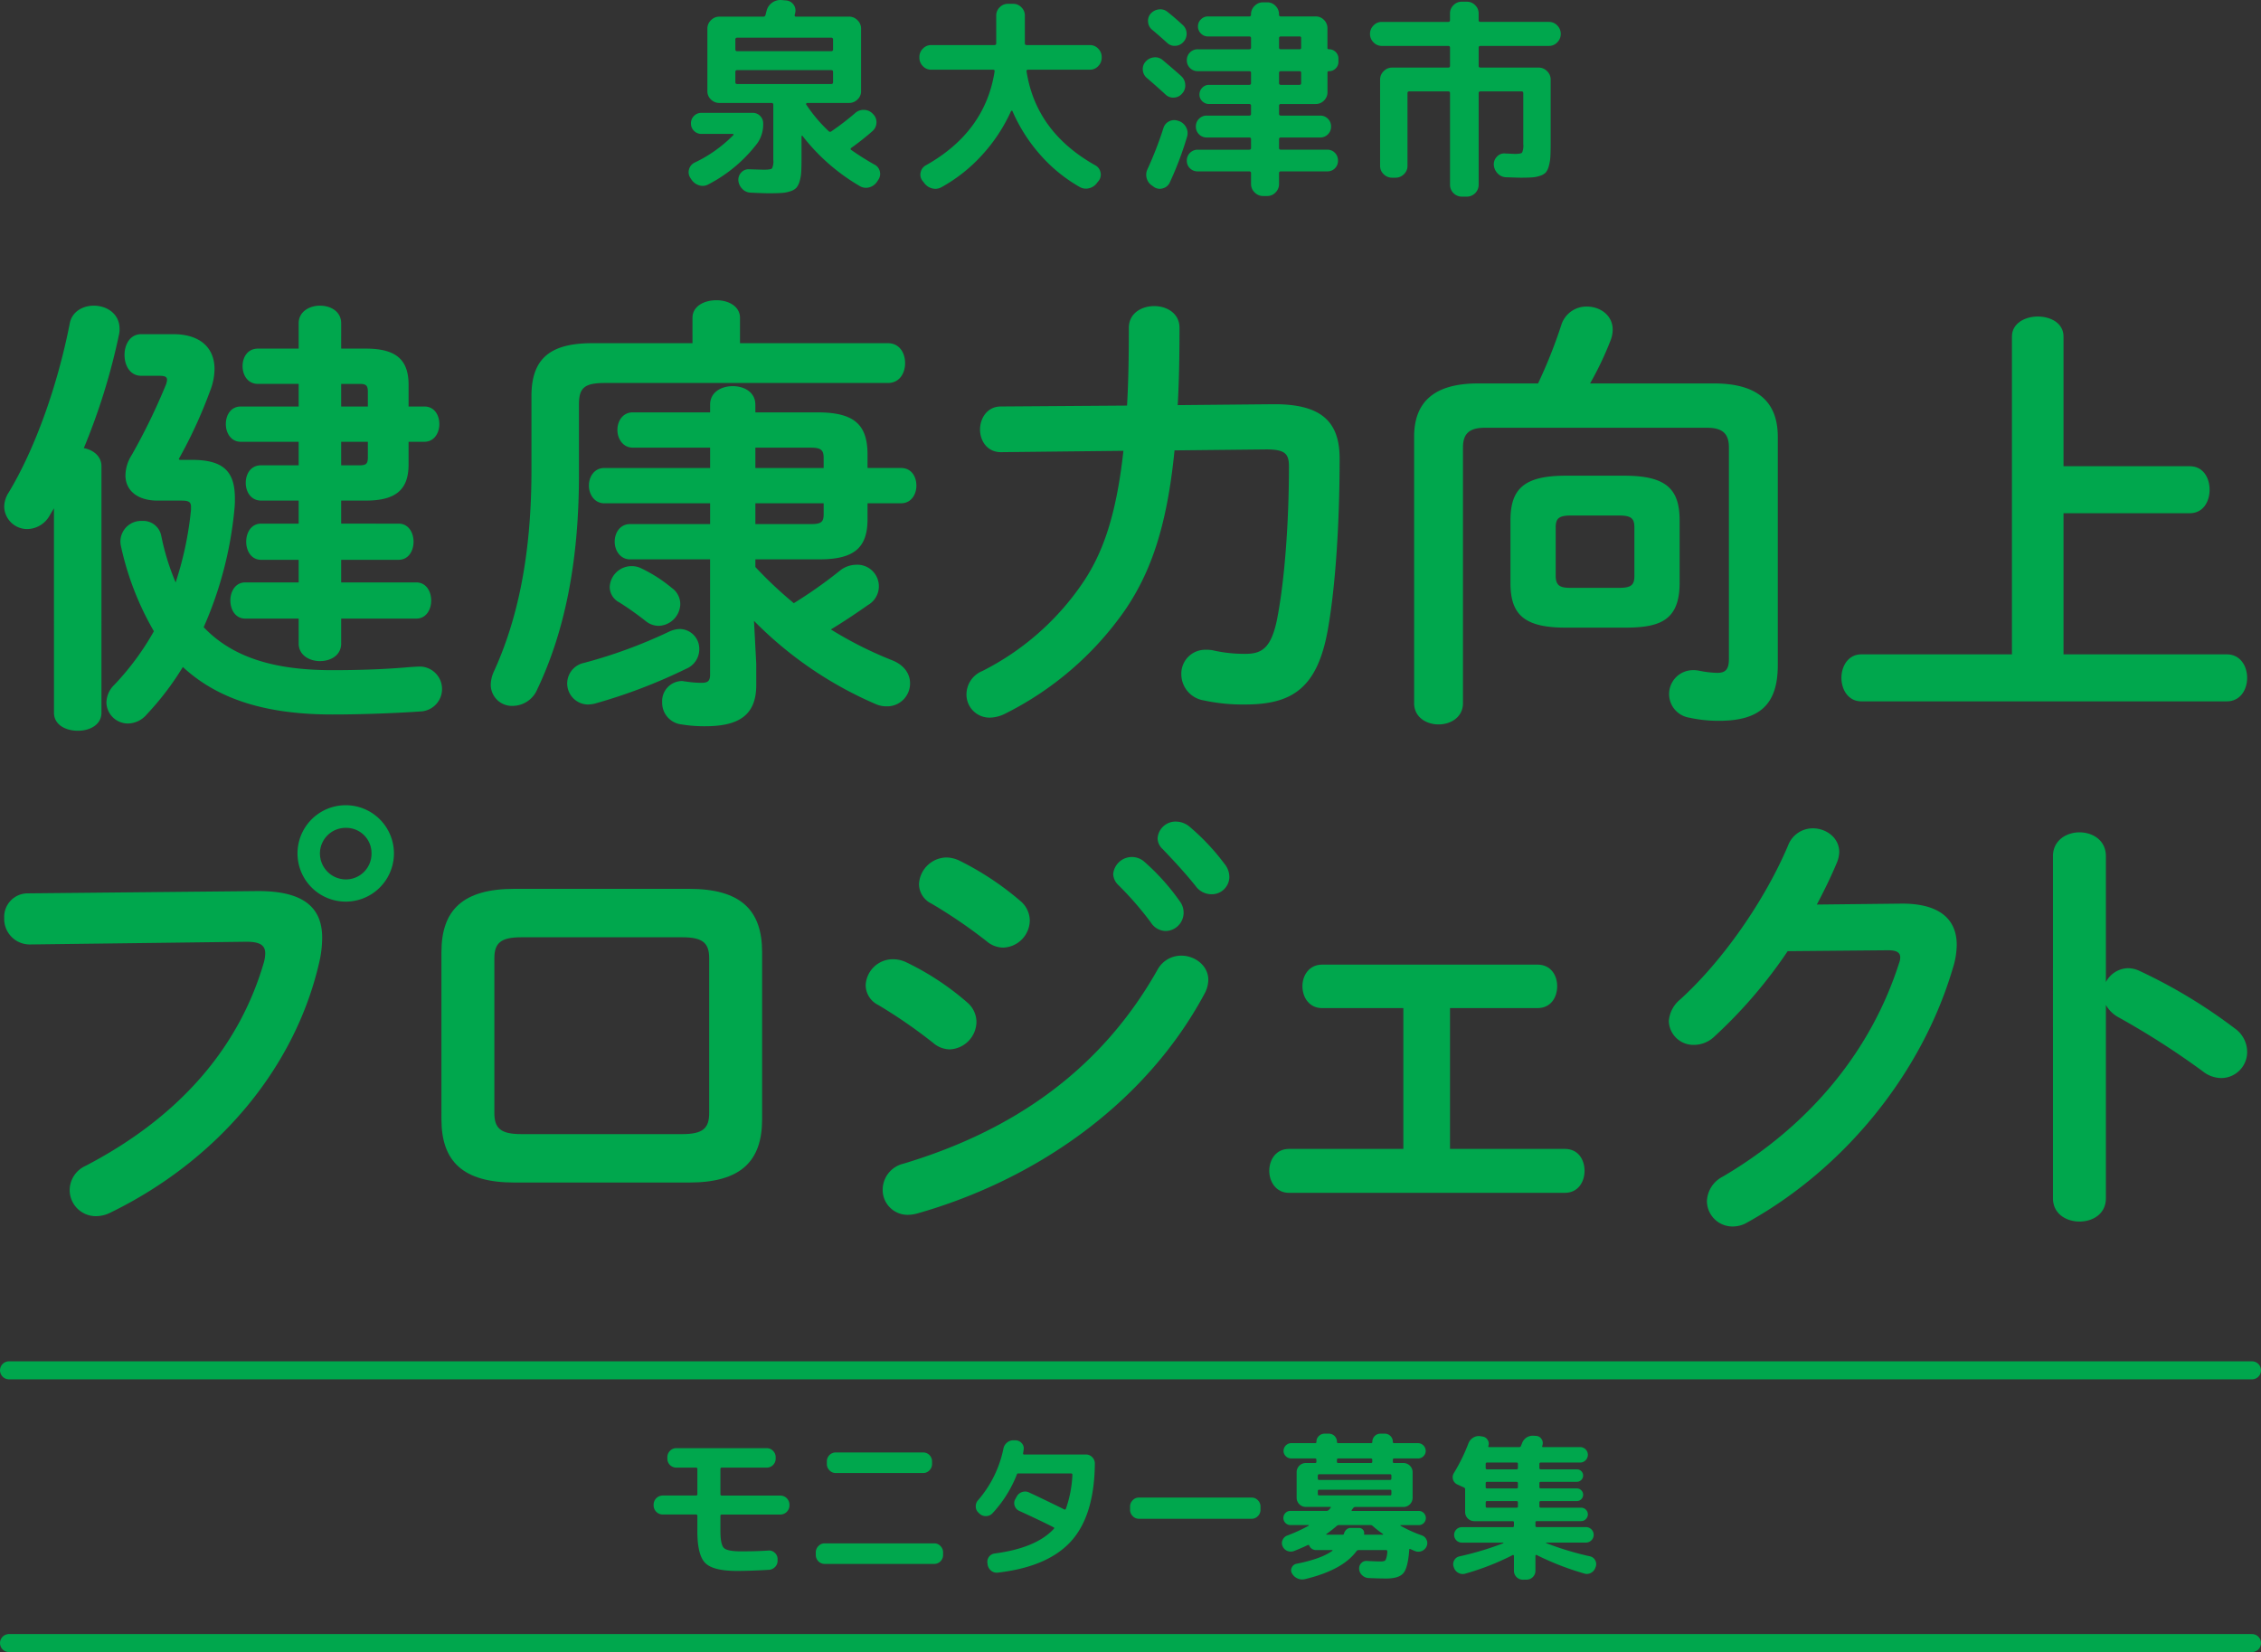 <svg xmlns="http://www.w3.org/2000/svg" width="501.265" height="366.344" viewBox="0 0 501.265 366.344">
  <rect x="0" y="0" width="501.265" height="366.344" fill="#333333" stroke="none"/>
  <g id="グループ_5002" data-name="グループ 5002" transform="translate(-4993.068 734.605)">
    <g id="グループ_4999" data-name="グループ 4999" transform="translate(4994 -734.605)">
      <g id="グループ_4705" data-name="グループ 4705" transform="translate(0 66.576)">
        <path id="パス_15045" data-name="パス 15045" d="M11.031,46.748l-.9,1.505a5.782,5.782,0,0,1-5.015,3.107A5.094,5.094,0,0,1,0,46.448,5.968,5.968,0,0,1,1,43.24C6.818,33.612,11.833,19.573,14.539,5.734c.5-2.608,2.908-3.91,5.316-3.91,2.908,0,5.717,1.8,5.717,5.114a4.776,4.776,0,0,1-.1,1.2,141.509,141.509,0,0,1-7.82,25.271c2.107.4,3.91,1.805,3.91,4.013V92.075c0,2.708-2.607,4.011-5.214,4.011-2.708,0-5.315-1.3-5.315-4.011Zm30.584-10.73c6.921,0,9.526,2.507,9.526,8.524a19.487,19.487,0,0,1-.1,2.408,84.045,84.045,0,0,1-6.818,26.172C50.542,79.741,59.667,82.65,72.7,82.65c6.118,0,11.432-.2,16.245-.6,1-.1,2.809-.2,3.31-.2a4.981,4.981,0,0,1,.4,9.927c-5.415.4-13.438.7-19.855.7-14.039,0-25.07-3.009-33.192-10.53a63.624,63.624,0,0,1-8.022,10.53,5.557,5.557,0,0,1-4.112,2,4.775,4.775,0,0,1-4.813-4.612,5.606,5.606,0,0,1,1.8-4.01,59.848,59.848,0,0,0,8.724-11.835,65,65,0,0,1-7.32-18.953,4.535,4.535,0,0,1-.1-1.1,4.6,4.6,0,0,1,4.813-4.412A4.074,4.074,0,0,1,34.8,52.765a53.249,53.249,0,0,0,3.208,10.429A74.324,74.324,0,0,0,41.415,47.05v-.6c0-1.1-.5-1.4-2.105-1.4H34c-4.413,0-7.12-2.207-7.12-5.616a8.674,8.674,0,0,1,1.4-4.513A135.947,135.947,0,0,0,35.8,19.473a3.467,3.467,0,0,0,.3-1.2c0-.7-.5-.9-1.8-.9H30.385c-2.507,0-3.711-2.307-3.711-4.612s1.2-4.614,3.711-4.614H37.5c5.916,0,9.125,3.009,9.125,7.722a13.446,13.446,0,0,1-1,4.914,104.283,104.283,0,0,1-6.921,15.041l.2.2ZM56.257,19.172c-2.307,0-3.41-2.007-3.41-3.912,0-2.006,1.1-3.91,3.41-3.91h9.026V5.734c0-2.608,2.406-3.91,4.712-3.91,2.408,0,4.713,1.3,4.713,3.91V11.35h5.515c6.82,0,9.427,2.607,9.427,8.022v4.814H93.16c2.206,0,3.309,1.9,3.309,3.91,0,1.9-1.1,3.91-3.309,3.91H89.649v5.015c0,5.415-2.607,8.022-9.427,8.022H74.708v5.114H87.443c2.206,0,3.31,2.006,3.31,4.011s-1.1,4.011-3.31,4.011H74.708v5.013H91.354c2.207,0,3.31,2.007,3.31,4.013s-1.1,4.01-3.31,4.01H74.708v5.516c0,2.608-2.305,3.91-4.713,3.91-2.305,0-4.712-1.3-4.712-3.91V71.216H53.45c-2.206,0-3.31-2-3.31-4.01s1.1-4.013,3.31-4.013H65.283V58.18H56.958c-2.206,0-3.307-2.006-3.307-4.011s1.1-4.011,3.307-4.011h8.325V45.044H56.958c-2.3,0-3.408-2.006-3.408-3.91,0-2.006,1.1-3.912,3.408-3.912h8.325V32.007H52.446c-2.206,0-3.309-2.006-3.309-3.91,0-2.006,1.1-3.91,3.309-3.91H65.283V19.172Zm18.451,5.015h5.917v-3.11c0-1.5-.3-1.9-1.805-1.9H74.708ZM78.82,37.222c1.505,0,1.805-.4,1.805-1.9v-3.31H74.708v5.215Z" transform="translate(0 -0.62)" fill="#00a74d"/>
        <path id="パス_15046" data-name="パス 15046" d="M116.592,4.923c0-2.608,2.608-3.91,5.315-3.91,2.608,0,5.217,1.3,5.217,3.91v5.616h32.791c2.608,0,3.811,2.206,3.811,4.412s-1.2,4.413-3.811,4.413H97.139c-4.513,0-5.717,1.1-5.717,4.713V39.722c0,19.655-3.307,35.1-9.226,47.531a5.957,5.957,0,0,1-5.412,3.71,4.69,4.69,0,0,1-4.915-4.712,7.37,7.37,0,0,1,.6-2.708c5.214-11.331,8.423-25.571,8.423-44.825V22.273c0-8.022,3.811-11.734,13.436-11.734h22.262Zm-2.806,68.994a4.383,4.383,0,0,1,4.311,4.511,4.684,4.684,0,0,1-2.908,4.311,119.825,119.825,0,0,1-20.255,7.721,7.591,7.591,0,0,1-1.505.2,4.662,4.662,0,0,1-.9-9.226,109.1,109.1,0,0,0,18.853-6.919,6.059,6.059,0,0,1,2.406-.6M97.039,46.04c-2.207,0-3.41-2.007-3.41-3.912,0-2.007,1.2-3.912,3.41-3.912H120.5V33.7H103.356c-2.206,0-3.41-2.007-3.41-3.912,0-2.006,1.2-3.912,3.41-3.912H120.5v-1.7c0-2.809,2.509-4.112,5.015-4.112s5.015,1.3,5.015,4.112v1.7H144.27c8.324,0,11.131,2.809,11.131,9.427v2.908h7.421c2.307,0,3.408,1.9,3.408,3.912,0,1.9-1.1,3.912-3.408,3.912H155.4v3.508c0,6.217-2.807,8.926-10.629,8.926H130.533v1.7a91.489,91.489,0,0,0,8.523,8.021,100.791,100.791,0,0,0,10.228-7.219,5.886,5.886,0,0,1,3.511-1.3A4.785,4.785,0,0,1,155.5,68.6c-2.708,1.906-5.416,3.71-8.224,5.414a85.407,85.407,0,0,0,13.539,6.82c2.807,1.1,4.011,3.109,4.011,5.114a5.07,5.07,0,0,1-5.116,5.116,5.911,5.911,0,0,1-2.506-.5,85,85,0,0,1-26.975-18.452l.5,9.528V86.35c0,6.719-3.912,9.127-11.331,9.127a31.207,31.207,0,0,1-5.217-.4,4.823,4.823,0,0,1-4.311-4.914,4.453,4.453,0,0,1,4.413-4.713c.2,0,.5.1.8.1a22.269,22.269,0,0,0,3.41.3c1.4,0,2-.3,2-1.805V58.474H102.755c-2.206,0-3.41-2.006-3.41-3.912,0-2.006,1.2-3.91,3.41-3.91H120.5V46.04Zm14.94,18.749a4.388,4.388,0,0,1,1.906,3.612,4.948,4.948,0,0,1-4.814,4.813,4.611,4.611,0,0,1-2.908-1.1A68.375,68.375,0,0,0,100.348,68a3.847,3.847,0,0,1-2.107-3.41,4.847,4.847,0,0,1,4.813-4.614,4.7,4.7,0,0,1,2.207.5,31.938,31.938,0,0,1,6.717,4.311m33.694-26.573V36.01c0-1.805-.6-2.305-2.908-2.305H130.533v4.511ZM130.533,50.652h12.232c2.308,0,2.908-.4,2.908-2.206V46.04H130.533Z" transform="translate(36.001 -1.013)" fill="#00a74d"/>
        <path id="パス_15047" data-name="パス 15047" d="M188.244,33.881c-1.706,17.249-5.414,27.276-11.031,35.5a71.041,71.041,0,0,1-26.475,22.861,7.835,7.835,0,0,1-3.408.9,5.112,5.112,0,0,1-5.212-5.215,5.621,5.621,0,0,1,3.508-5.114,58.954,58.954,0,0,0,22.06-19.253c4.513-6.52,7.623-14.943,9.226-29.583l-27.175.3c-3.008,0-4.614-2.507-4.614-5.015s1.606-5.114,4.614-5.114l27.979-.2c.3-5.116.4-10.829.4-17.249,0-3.208,2.806-4.814,5.616-4.814s5.614,1.606,5.614,4.814c0,6.317-.1,12.035-.4,17.148l21.058-.2c10.632-.1,14.842,3.71,14.842,12.035,0,14.239-.9,28.278-2.605,37.9-2.307,13.037-7.924,16.647-18.351,16.647a40.561,40.561,0,0,1-9.127-.9,5.9,5.9,0,0,1-5.013-5.815,5.292,5.292,0,0,1,5.515-5.415,7.161,7.161,0,0,1,1.4.1,31.383,31.383,0,0,0,7.32.8c3.609,0,5.616-1.3,6.921-7.32,1.7-8.423,2.706-21.561,2.706-34.2,0-2.807-.8-3.811-5.013-3.811Z" transform="translate(71.218 -0.588)" fill="#00a74d"/>
        <path id="パス_15048" data-name="パス 15048" d="M235.652,19.007a110.272,110.272,0,0,0,5.114-12.837,5.832,5.832,0,0,1,5.715-4.212c2.908,0,5.717,1.906,5.717,5.116a6.45,6.45,0,0,1-.4,2.206,71.636,71.636,0,0,1-4.612,9.726h27.478c9.927,0,14.137,4.312,14.137,11.833V81.481c0,8.724-4.01,12.333-13.035,12.333a30.3,30.3,0,0,1-6.618-.7,5.3,5.3,0,0,1,.8-10.53,6.233,6.233,0,0,1,1.3.1,22.853,22.853,0,0,0,4.111.5c1.8,0,2.607-.7,2.607-3.11V33.248c0-2.709-1-4.413-4.813-4.413H223.819c-3.812,0-4.814,1.7-4.814,4.413V89.906c0,3.107-2.706,4.71-5.414,4.71s-5.417-1.6-5.417-4.71V30.84c0-7.521,4.213-11.833,14.141-11.833Zm6.116,54.15c-9.326,0-12.234-3.009-12.234-9.927V49.392c0-6.921,2.908-9.928,12.234-9.928h13.038c9.324,0,12.232,3.008,12.232,9.928V63.231c0,8.524-4.614,9.927-12.232,9.927ZM253.6,64.332c2.809,0,3.41-.7,3.41-2.706V51c0-2.006-.6-2.709-3.41-2.709H242.972c-2.809,0-3.41.7-3.41,2.709V61.626c0,2.406,1.2,2.706,3.41,2.706Z" transform="translate(104.404 -0.555)" fill="#00a74d"/>
        <path id="パス_15049" data-name="パス 15049" d="M348.409,36.638c3.009,0,4.413,2.607,4.413,5.214s-1.4,5.215-4.413,5.215H320.432V78.354h36.2c3.009,0,4.514,2.607,4.514,5.214s-1.505,5.215-4.514,5.215H275.607c-2.908,0-4.413-2.608-4.413-5.215s1.505-5.214,4.413-5.214H309V7.856c0-2.908,2.908-4.41,5.717-4.41,2.908,0,5.715,1.5,5.715,4.41V36.638Z" transform="translate(136.118 0.166)" fill="#00a74d"/>
      </g>
      <g id="グループ_4706" data-name="グループ 4706" transform="translate(0 178.603)">
        <path id="パス_15050" data-name="パス 15050" d="M394.15,18.992c10.44-.1,14.516,3.678,14.516,10.34a24.388,24.388,0,0,1-.7,5.667C402.5,58.564,385.2,78.847,361.736,90.281a7.171,7.171,0,0,1-3.281.795,5.79,5.79,0,0,1-5.767-5.866,5.932,5.932,0,0,1,3.483-5.269c21.971-11.435,34.4-27.342,39.571-45.14a8.118,8.118,0,0,0,.3-1.99c0-1.888-1.294-2.583-4.176-2.583l-47.925.6a5.657,5.657,0,0,1-5.767-5.866,5.211,5.211,0,0,1,5.271-5.468Zm30.426-8.353a10.689,10.689,0,1,1-21.378,0,10.689,10.689,0,0,1,21.378,0m-16.406,0a5.771,5.771,0,0,0,5.767,5.767,5.688,5.688,0,0,0,5.667-5.767,5.6,5.6,0,0,0-5.667-5.668,5.688,5.688,0,0,0-5.767,5.668" transform="translate(-338.172)" fill="#00a74d"/>
        <path id="パス_15051" data-name="パス 15051" d="M420.236,77.691c-11.434,0-16.206-4.675-16.206-14.02V26.583c0-9.345,4.772-14.018,16.206-14.018h38.679c11.432,0,16.206,4.673,16.206,14.018V63.671c0,9.345-4.773,14.02-16.206,14.02Zm37.186-10.739c4.573,0,5.966-1.292,5.966-4.673v-34.3c0-3.381-1.392-4.675-5.966-4.675H421.728c-4.573,0-5.967,1.294-5.967,4.675v34.3c0,3.381,1.394,4.673,5.967,4.673Z" transform="translate(-307.093 5.929)" fill="#00a74d"/>
        <path id="パス_15052" data-name="パス 15052" d="M490.4,42.5a5.718,5.718,0,0,1,2.089,4.375,6.189,6.189,0,0,1-5.867,6.066,5.7,5.7,0,0,1-3.678-1.392,112.639,112.639,0,0,0-12.23-8.45,4.945,4.945,0,0,1-2.785-4.376,6.036,6.036,0,0,1,6.067-5.767,6.833,6.833,0,0,1,2.981.7A60.319,60.319,0,0,1,490.4,42.5M537.924,32.16c2.982,0,5.967,2.189,5.967,5.371a6.724,6.724,0,0,1-.9,3.181c-13.224,24.557-37.684,41.263-63.633,48.62a8.156,8.156,0,0,1-2.089.3,5.512,5.512,0,0,1-5.568-5.667,5.951,5.951,0,0,1,4.573-5.668c24.56-7.357,43.948-20.979,56.377-43.053a5.952,5.952,0,0,1,5.27-3.082m-35.7-12.129a5.709,5.709,0,0,1,2.089,4.375,6.1,6.1,0,0,1-5.865,5.966,5.7,5.7,0,0,1-3.68-1.392,111.519,111.519,0,0,0-12.23-8.353,4.834,4.834,0,0,1-2.783-4.373,6.212,6.212,0,0,1,6.164-5.867,7.049,7.049,0,0,1,2.984.795,64.683,64.683,0,0,1,13.322,8.851m20.583-5.967a4.163,4.163,0,0,1,6.959-2.683,49.634,49.634,0,0,1,7.755,8.65,4.155,4.155,0,0,1,.895,2.683,4.054,4.054,0,0,1-3.977,3.977,3.983,3.983,0,0,1-3.281-1.888,72.315,72.315,0,0,0-7.359-8.452,3.537,3.537,0,0,1-.992-2.287m9.842-7.953a3.992,3.992,0,0,1,4.176-3.68,4.774,4.774,0,0,1,2.984,1.194,49.891,49.891,0,0,1,7.655,8.153,4.629,4.629,0,0,1,1.094,2.984,3.885,3.885,0,0,1-3.977,3.777,4.329,4.329,0,0,1-3.481-1.79c-2.286-2.883-5.071-5.866-7.357-8.252a3.286,3.286,0,0,1-1.094-2.386" transform="translate(-276.94 1.148)" fill="#00a74d"/>
        <path id="パス_15053" data-name="パス 15053" d="M568.787,64.846H594.24c2.984,0,4.376,2.386,4.376,4.872,0,2.386-1.392,4.871-4.376,4.871H533.093c-2.883,0-4.376-2.485-4.376-4.871,0-2.486,1.492-4.872,4.376-4.872h25.354V33.625h-18c-2.883,0-4.376-2.386-4.376-4.872,0-2.387,1.492-4.773,4.376-4.773h47.725c2.984,0,4.376,2.386,4.376,4.773,0,2.486-1.392,4.872-4.376,4.872H568.787Z" transform="translate(-248.253 11.316)" fill="#00a74d"/>
        <path id="パス_15054" data-name="パス 15054" d="M640.3,20.148c8.252-.1,12.429,3.182,12.429,9.148a17.748,17.748,0,0,1-.895,5.269c-6.86,23.168-23.863,44.245-45.539,56.277a6.291,6.291,0,0,1-3.279.895,5.663,5.663,0,0,1-5.668-5.667,6.375,6.375,0,0,1,3.481-5.37c19.785-11.634,33.009-28.337,39.073-47.228a3.886,3.886,0,0,0,.3-1.394c0-1.094-.8-1.591-2.686-1.591l-22.27.2A105.53,105.53,0,0,1,599.042,49.58a6.553,6.553,0,0,1-4.575,1.888A5.436,5.436,0,0,1,588.9,46.2a6.822,6.822,0,0,1,2.485-4.773c9.447-8.552,18.792-21.974,23.963-34.2a5.856,5.856,0,0,1,5.47-3.778c2.98,0,5.864,2.087,5.864,5.269a6.791,6.791,0,0,1-.5,2.286c-1.292,3.084-2.783,6.167-4.475,9.348Z" transform="translate(-219.852 1.626)" fill="#00a74d"/>
        <path id="パス_15055" data-name="パス 15055" d="M661.493,37.262a5.676,5.676,0,0,1,4.874-3.084,6.125,6.125,0,0,1,2.583.6A116.469,116.469,0,0,1,690.028,47.5a6.39,6.39,0,0,1,2.783,5.171,5.772,5.772,0,0,1-5.667,5.866,6.711,6.711,0,0,1-4.176-1.493,175.741,175.741,0,0,0-18.593-11.93,7.111,7.111,0,0,1-2.883-2.783V85.186c0,3.481-2.883,5.171-5.866,5.171-2.883,0-5.867-1.69-5.867-5.171V9.322c0-3.481,2.983-5.269,5.867-5.269,2.982,0,5.866,1.788,5.866,5.269Z" transform="translate(-195.548 1.913)" fill="#00a74d"/>
      </g>
      <path id="パス_15779" data-name="パス 15779" d="M-82.1,6.626l-.28-.42a2.281,2.281,0,0,1-.3-1.867A2.326,2.326,0,0,1-81.5,2.845,30.08,30.08,0,0,0-72.862-3.27q.093-.047.047-.163t-.14-.117h-6.956a2.254,2.254,0,0,1-1.657-.677,2.254,2.254,0,0,1-.677-1.657,2.254,2.254,0,0,1,.677-1.657,2.254,2.254,0,0,1,1.657-.677h11.344a2.254,2.254,0,0,1,1.657.677,2.254,2.254,0,0,1,.677,1.657A7.286,7.286,0,0,1-67.447-1.59a32.253,32.253,0,0,1-10.877,9.2,2.575,2.575,0,0,1-2.054.257A3.076,3.076,0,0,1-82.1,6.626Zm40.566-3.361a2.252,2.252,0,0,1,1.167,1.517,2.3,2.3,0,0,1-.373,1.891l-.28.42a2.967,2.967,0,0,1-1.727,1.214,2.648,2.648,0,0,1-2.054-.28A44.2,44.2,0,0,1-57.5-3.083a.092.092,0,0,0-.14-.047.15.15,0,0,0-.093.14V1.958q0,1.867-.07,2.988a8.637,8.637,0,0,1-.373,2.077,3.645,3.645,0,0,1-.724,1.4,3.214,3.214,0,0,1-1.307.747,7.509,7.509,0,0,1-1.937.373q-1.05.07-2.824.07-1.354,0-4.061-.14a2.649,2.649,0,0,1-1.844-.84,2.983,2.983,0,0,1-.864-1.867,2.34,2.34,0,0,1,.654-1.774,2.187,2.187,0,0,1,1.774-.7q2.894.093,3.221.093,1.54,0,1.821-.3a3.592,3.592,0,0,0,.28-1.891V-9.992q0-.42-.373-.42H-75.943a2.593,2.593,0,0,1-1.867-.77,2.48,2.48,0,0,1-.794-1.844V-26.891a2.555,2.555,0,0,1,.794-1.867,2.555,2.555,0,0,1,1.867-.794h9.71a.469.469,0,0,0,.513-.373q.047-.14.117-.443t.117-.443a3.113,3.113,0,0,1,1.19-1.8,3.1,3.1,0,0,1,2.031-.63l1.074.093a2.234,2.234,0,0,1,1.681.91,2.153,2.153,0,0,1,.373,1.844.768.768,0,0,1-.047.233.764.764,0,0,0-.047.187q-.093.42.28.42h11.764a2.555,2.555,0,0,1,1.867.794,2.555,2.555,0,0,1,.794,1.867v13.864a2.48,2.48,0,0,1-.794,1.844,2.593,2.593,0,0,1-1.867.77h-9.29a.253.253,0,0,0-.187.117.19.19,0,0,0-.047.21,33.468,33.468,0,0,0,4.995,5.929.45.45,0,0,0,.654,0,57.89,57.89,0,0,0,5.228-4.015,2.712,2.712,0,0,1,1.984-.7,2.642,2.642,0,0,1,1.891.84l.14.14a2.468,2.468,0,0,1,.7,1.867,2.568,2.568,0,0,1-.84,1.821A59.049,59.049,0,0,1-46.674-.469Q-47-.236-46.72,0A60.251,60.251,0,0,0-41.539,3.265ZM-72.4-24.463v2.147a.371.371,0,0,0,.42.42h20.82a.371.371,0,0,0,.42-.42v-2.147a.371.371,0,0,0-.42-.42h-20.82A.371.371,0,0,0-72.4-24.463Zm.42,9.85h20.82q.42,0,.42-.373v-2.334q0-.373-.42-.373h-20.82q-.42,0-.42.373v2.334Q-72.4-14.614-71.975-14.614Zm42.993-3.174a2.479,2.479,0,0,1-1.844-.794,2.593,2.593,0,0,1-.77-1.867v-.14a2.593,2.593,0,0,1,.77-1.867,2.479,2.479,0,0,1,1.844-.794h14q.42,0,.42-.373v-6.162a2.516,2.516,0,0,1,.77-1.844,2.516,2.516,0,0,1,1.844-.77h1.12a2.516,2.516,0,0,1,1.844.77,2.516,2.516,0,0,1,.77,1.844v6.162q0,.373.42.373h14a2.479,2.479,0,0,1,1.844.794,2.593,2.593,0,0,1,.77,1.867v.14a2.593,2.593,0,0,1-.77,1.867,2.479,2.479,0,0,1-1.844.794H-7.462q-.467,0-.373.42,2.1,13.4,15.218,20.773A2.26,2.26,0,0,1,8.55,4.946a2.214,2.214,0,0,1-.373,1.867L7.8,7.28A2.977,2.977,0,0,1,6.029,8.494a2.744,2.744,0,0,1-2.1-.28,34.059,34.059,0,0,1-8.706-7.1,36.414,36.414,0,0,1-6.185-9.71.167.167,0,0,0-.163-.093.167.167,0,0,0-.163.093,36.812,36.812,0,0,1-6.419,9.733A35.084,35.084,0,0,1-26.694,8.26a2.752,2.752,0,0,1-2.124.257A3.078,3.078,0,0,1-30.569,7.28l-.373-.467a2.214,2.214,0,0,1-.373-1.867,2.259,2.259,0,0,1,1.167-1.54Q-17.031-3.97-14.931-17.368q.093-.42-.373-.42ZM23.3-23.763q-1.587-1.447-3.314-2.894a2.415,2.415,0,0,1-.887-1.727,2.4,2.4,0,0,1,.607-1.867,2.85,2.85,0,0,1,1.821-.91,2.463,2.463,0,0,1,1.914.584q1.494,1.167,3.361,2.894a2.568,2.568,0,0,1,.84,1.821,2.619,2.619,0,0,1-.7,1.914,2.493,2.493,0,0,1-1.774.864A2.392,2.392,0,0,1,23.3-23.763ZM22.975-12.28q-2.194-2.007-4.108-3.641a2.511,2.511,0,0,1-.934-1.774,2.4,2.4,0,0,1,.607-1.867,2.786,2.786,0,0,1,1.844-.957,2.5,2.5,0,0,1,1.937.584q2.941,2.474,4.155,3.594a2.7,2.7,0,0,1,.864,1.867,2.6,2.6,0,0,1-.677,1.961l-.047.047a2.493,2.493,0,0,1-1.774.864A2.392,2.392,0,0,1,22.975-12.28ZM25.962-6.4a2.913,2.913,0,0,1,1.587,1.424A2.685,2.685,0,0,1,27.736-2.9a74.191,74.191,0,0,1-3.828,10.13,2.322,2.322,0,0,1-1.517,1.284,2.285,2.285,0,0,1-1.937-.257l-.373-.28A2.778,2.778,0,0,1,18.82,6.37a2.831,2.831,0,0,1,.14-2.077,80.38,80.38,0,0,0,3.548-9.15,2.406,2.406,0,0,1,1.284-1.494,2.446,2.446,0,0,1,1.984-.093ZM59.2-22.316a2.03,2.03,0,0,1,1.494.607,2.03,2.03,0,0,1,.607,1.494v.654a2.03,2.03,0,0,1-.607,1.494,2.03,2.03,0,0,1-1.494.607q-.327,0-.327.28v4.388a2.516,2.516,0,0,1-.77,1.844,2.516,2.516,0,0,1-1.844.77h-7.7a.371.371,0,0,0-.42.42v1.774q0,.373.42.373h8.683a2.347,2.347,0,0,1,1.727.7,2.347,2.347,0,0,1,.7,1.727,2.347,2.347,0,0,1-.7,1.727,2.347,2.347,0,0,1-1.727.7H48.556q-.42,0-.42.373V-.423q0,.373.42.373h10.27a2.27,2.27,0,0,1,1.7.7,2.389,2.389,0,0,1,.677,1.727,2.314,2.314,0,0,1-2.381,2.381H48.556a.371.371,0,0,0-.42.42V7.56a2.593,2.593,0,0,1-.77,1.867,2.48,2.48,0,0,1-1.844.794h-.934a2.555,2.555,0,0,1-1.867-.794,2.555,2.555,0,0,1-.794-1.867V5.179a.371.371,0,0,0-.42-.42H30.117a2.389,2.389,0,0,1-1.727-.677,2.27,2.27,0,0,1-.7-1.7,2.347,2.347,0,0,1,.7-1.727,2.347,2.347,0,0,1,1.727-.7h11.39q.42,0,.42-.373V-2.383q0-.373-.42-.373H32.124a2.347,2.347,0,0,1-1.727-.7,2.347,2.347,0,0,1-.7-1.727,2.347,2.347,0,0,1,.7-1.727,2.347,2.347,0,0,1,1.727-.7h9.383q.42,0,.42-.373V-9.759a.371.371,0,0,0-.42-.42H32.638a2.109,2.109,0,0,1-1.517-.607,1.992,1.992,0,0,1-.63-1.494,2.068,2.068,0,0,1,.63-1.517,2.068,2.068,0,0,1,1.517-.63h8.869a.371.371,0,0,0,.42-.42v-2.241q0-.373-.42-.373H30.117a2.347,2.347,0,0,1-1.727-.7,2.347,2.347,0,0,1-.7-1.727,2.347,2.347,0,0,1,.7-1.727,2.347,2.347,0,0,1,1.727-.7h11.39q.42,0,.42-.373v-2.1q0-.373-.42-.373H32.4a2.161,2.161,0,0,1-1.587-.654,2.161,2.161,0,0,1-.654-1.587,2.107,2.107,0,0,1,.654-1.54A2.161,2.161,0,0,1,32.4-29.6h9.1a.371.371,0,0,0,.42-.42v-.047a2.555,2.555,0,0,1,.794-1.867,2.555,2.555,0,0,1,1.867-.794h.934a2.48,2.48,0,0,1,1.844.794,2.593,2.593,0,0,1,.77,1.867v.047a.371.371,0,0,0,.42.42h7.7a2.516,2.516,0,0,1,1.844.77,2.516,2.516,0,0,1,.77,1.844V-22.6Q58.873-22.316,59.2-22.316Zm-6.162,7.469v-2.241a.33.33,0,0,0-.373-.373H48.556q-.42,0-.42.373v2.241a.371.371,0,0,0,.42.42h4.108Q53.037-14.427,53.037-14.847Zm0-7.842v-2.1a.33.33,0,0,0-.373-.373H48.556q-.42,0-.42.373v2.1q0,.373.42.373h4.108A.33.33,0,0,0,53.037-22.69Zm17.879-.373a2.479,2.479,0,0,1-1.844-.794,2.593,2.593,0,0,1-.77-1.867,2.593,2.593,0,0,1,.77-1.867,2.479,2.479,0,0,1,1.844-.794h14.7q.42,0,.42-.373v-1.494a2.516,2.516,0,0,1,.77-1.844,2.516,2.516,0,0,1,1.844-.77h1.12a2.516,2.516,0,0,1,1.844.77,2.516,2.516,0,0,1,.77,1.844v1.494q0,.373.42.373h15.171a2.48,2.48,0,0,1,1.844.794,2.593,2.593,0,0,1,.77,1.867,2.593,2.593,0,0,1-.77,1.867,2.48,2.48,0,0,1-1.844.794H92.81q-.42,0-.42.373v4.061q0,.373.42.373h12.884a2.555,2.555,0,0,1,1.867.794,2.555,2.555,0,0,1,.794,1.867V-1.45q0,1.914-.07,3.011a9.435,9.435,0,0,1-.35,2.054,3.656,3.656,0,0,1-.654,1.377,2.943,2.943,0,0,1-1.214.724,6.708,6.708,0,0,1-1.8.373q-.957.07-2.591.07-.28,0-3.174-.093a2.7,2.7,0,0,1-1.891-.84,3.028,3.028,0,0,1-.864-1.914,2.41,2.41,0,0,1,.7-1.821,2.131,2.131,0,0,1,1.821-.7l2.147.093q1.354,0,1.611-.3a3.879,3.879,0,0,0,.257-1.891V-12.56q0-.42-.373-.42h-9.1a.371.371,0,0,0-.42.42V7.747a2.63,2.63,0,0,1-2.614,2.614h-1.12a2.63,2.63,0,0,1-2.614-2.614V-12.56a.371.371,0,0,0-.42-.42H77.032a.371.371,0,0,0-.42.42V3.545a2.48,2.48,0,0,1-.794,1.844,2.593,2.593,0,0,1-1.867.77H73.2a2.593,2.593,0,0,1-1.867-.77,2.479,2.479,0,0,1-.794-1.844V-15.594a2.555,2.555,0,0,1,.794-1.867,2.555,2.555,0,0,1,1.867-.794H85.621q.42,0,.42-.373V-22.69q0-.373-.42-.373Z" transform="translate(234.498 33.243)" fill="#00a74d"/>
    </g>
    <g id="グループ_5000" data-name="グループ 5000" transform="translate(4995.068 -430.741)">
      <path id="パス_16983" data-name="パス 16983" d="M18.4,24.966a2.033,2.033,0,0,1-2-2v-.21a2.033,2.033,0,0,1,2-2h7.387a.279.279,0,0,0,.315-.315V14.882a.279.279,0,0,0-.315-.315H21.407a1.972,1.972,0,0,1-1.961-1.961v-.35a1.945,1.945,0,0,1,.578-1.4,1.86,1.86,0,0,1,1.383-.6H41.5a1.86,1.86,0,0,1,1.383.6,1.945,1.945,0,0,1,.578,1.4v.35A1.972,1.972,0,0,1,41.5,14.567H31.525a.279.279,0,0,0-.315.315v5.567a.279.279,0,0,0,.315.315H44.514a2.033,2.033,0,0,1,2,2v.21a2.033,2.033,0,0,1-2,2H31.525a.279.279,0,0,0-.315.315v3.291q0,3.046.77,3.8t3.781.753q3.536,0,6.057-.175a1.82,1.82,0,0,1,1.418.473,1.842,1.842,0,0,1,.648,1.348v.35a1.9,1.9,0,0,1-.525,1.435,2.063,2.063,0,0,1-1.365.665q-4.166.245-7.142.245-5.252,0-7-1.751t-1.751-7V25.281a.279.279,0,0,0-.315-.315ZM56.768,11.206h19.4a1.972,1.972,0,0,1,1.961,1.961v.6a1.945,1.945,0,0,1-.578,1.4,1.86,1.86,0,0,1-1.383.6h-19.4a1.86,1.86,0,0,1-1.383-.6,1.945,1.945,0,0,1-.578-1.4v-.6a1.972,1.972,0,0,1,1.961-1.961ZM54.317,35.924a1.972,1.972,0,0,1-1.961-1.961v-.6a1.945,1.945,0,0,1,.578-1.4,1.86,1.86,0,0,1,1.383-.6h24.3a1.86,1.86,0,0,1,1.383.6,1.945,1.945,0,0,1,.578,1.4v.6a1.972,1.972,0,0,1-1.961,1.961ZM88.663,24.791l-.21-.21a1.827,1.827,0,0,1-.63-1.348,1.939,1.939,0,0,1,.49-1.418,25.063,25.063,0,0,0,5.637-11.449A2.31,2.31,0,0,1,94.772,9a2.146,2.146,0,0,1,1.488-.49h.455a1.907,1.907,0,0,1,1.33.683,1.646,1.646,0,0,1,.385,1.418l-.105.735q-.07.315.21.315H112.26a1.86,1.86,0,0,1,1.383.6,1.945,1.945,0,0,1,.578,1.4q-.105,11.484-5.234,17.19t-16.263,7a1.9,1.9,0,0,1-1.488-.42,2.155,2.155,0,0,1-.788-1.365l-.035-.28a1.854,1.854,0,0,1,1.575-2.171q9.243-1.225,13.129-5.462.21-.21-.035-.35Q102.142,26.3,97.45,24.16a1.859,1.859,0,0,1-1-1.12,1.753,1.753,0,0,1,.123-1.47l.315-.56a2.056,2.056,0,0,1,1.173-1.015,2.008,2.008,0,0,1,1.558.07q3.536,1.646,7.842,3.781.21.105.35-.175a25.984,25.984,0,0,0,1.435-7.527.248.248,0,0,0-.28-.28H97.345a.325.325,0,0,0-.42.245,27.1,27.1,0,0,1-5.392,8.578,1.962,1.962,0,0,1-1.4.63A2.01,2.01,0,0,1,88.663,24.791Zm35.326,1.12a1.86,1.86,0,0,1-1.383-.6,1.945,1.945,0,0,1-.578-1.4v-.7a1.945,1.945,0,0,1,.578-1.4,1.86,1.86,0,0,1,1.383-.6h25a1.86,1.86,0,0,1,1.383.6,1.945,1.945,0,0,1,.578,1.4v.7a1.945,1.945,0,0,1-.578,1.4,1.86,1.86,0,0,1-1.383.6ZM158.4,33.053a2.033,2.033,0,0,1-1.505-.018A1.864,1.864,0,0,1,155.849,32a1.635,1.635,0,0,1,0-1.4,1.812,1.812,0,0,1,1.05-.98,35.527,35.527,0,0,0,4.726-2.171.119.119,0,0,0,.035-.088q0-.053-.07-.053h-3.956a1.576,1.576,0,1,1,0-3.151h7.948a.713.713,0,0,0,.525-.21,2.625,2.625,0,0,0,.193-.228,2.616,2.616,0,0,1,.193-.228q.14-.21-.07-.21H160.96a2.033,2.033,0,0,1-2-2V15.548a2.033,2.033,0,0,1,2-2h2.1a.248.248,0,0,0,.28-.28v-.42q0-.315-.28-.315h-5.287a1.679,1.679,0,0,1-1.208-.49,1.593,1.593,0,0,1-.508-1.19,1.734,1.734,0,0,1,1.716-1.716H163.1q.245,0,.245-.28a1.731,1.731,0,0,1,.543-1.3A1.819,1.819,0,0,1,165.2,7.04h.875a1.794,1.794,0,0,1,1.821,1.821.248.248,0,0,0,.28.28h7.282a.248.248,0,0,0,.28-.28,1.794,1.794,0,0,1,1.821-1.821h.91a1.794,1.794,0,0,1,1.821,1.821.248.248,0,0,0,.28.28h5.287a1.734,1.734,0,0,1,1.716,1.716,1.593,1.593,0,0,1-.508,1.19,1.679,1.679,0,0,1-1.208.49h-5.287q-.28,0-.28.315v.42a.248.248,0,0,0,.28.28h2.1a2.033,2.033,0,0,1,2,2v5.742a2.033,2.033,0,0,1-2,2H171.989a.568.568,0,0,0-.49.245l-.315.42q-.14.21.105.21h14.7a1.576,1.576,0,1,1,0,3.151h-3.956q-.07,0-.07.053a.119.119,0,0,0,.035.088,29.056,29.056,0,0,0,4.726,2.136,1.806,1.806,0,0,1,1.05,1,1.674,1.674,0,0,1,0,1.418,1.993,1.993,0,0,1-2.591,1.05q-.35-.14-.98-.42-.28-.14-.28.14-.28,3.991-1.3,5.182t-3.781,1.19q-1.646,0-3.991-.105a2.237,2.237,0,0,1-1.4-.648,1.987,1.987,0,0,1-.63-1.383,1.647,1.647,0,0,1,.49-1.3,1.547,1.547,0,0,1,1.3-.455q1.891.105,3.046.105.805,0,1.033-.333a5.1,5.1,0,0,0,.368-1.838q0-.35-.245-.35h-6.127a.606.606,0,0,0-.49.28q-3.081,4.166-11.379,6.162a2.522,2.522,0,0,1-1.681-.158,2.579,2.579,0,0,1-1.225-1.138,1.314,1.314,0,0,1-.018-1.3,1.419,1.419,0,0,1,1.033-.805q5.462-1.085,7.947-2.871.07-.07.035-.123a.118.118,0,0,0-.105-.053h-3.5a1.576,1.576,0,0,1-1.54-.98q-.105-.245-.385-.105Q160.085,32.388,158.4,33.053Zm9.488-20.2v.42q0,.28.315.28h7.212q.315,0,.315-.28v-.42a.279.279,0,0,0-.315-.315h-7.212A.279.279,0,0,0,167.893,12.852Zm-4.236,3.5v.63q0,.315.28.315h15.755q.28,0,.28-.315v-.63q0-.315-.28-.315H163.936Q163.656,16.038,163.656,16.353Zm.28,4.376h15.755q.28,0,.28-.315v-.63q0-.315-.28-.315H163.936q-.28,0-.28.315v.63Q163.656,20.729,163.936,20.729Zm3.886,6.792a25.162,25.162,0,0,1-2.241,1.751.085.085,0,0,0-.053.105.083.083,0,0,0,.088.07h3.571a.248.248,0,0,0,.245-.175,1.926,1.926,0,0,1,.543-.945,1.344,1.344,0,0,1,.963-.385h1.821a1.149,1.149,0,0,1,.91.4,1.036,1.036,0,0,1,.245.928q-.07.175.175.175h3.956a.083.083,0,0,0,.088-.07.085.085,0,0,0-.053-.105,25.146,25.146,0,0,1-2.241-1.751.712.712,0,0,0-.525-.21h-6.932A.757.757,0,0,0,167.823,27.521Zm41.278,11.9a1.972,1.972,0,0,1-1.961-1.961V34.139a.206.206,0,0,0-.105-.175q-.105-.07-.175,0a57.268,57.268,0,0,1-10.468,4.1,1.966,1.966,0,0,1-1.54-.14,2.055,2.055,0,0,1-1.015-1.19l-.07-.175a1.755,1.755,0,0,1,.14-1.453,1.7,1.7,0,0,1,1.155-.858,68.224,68.224,0,0,0,9.7-2.906.119.119,0,0,0,.035-.088q0-.053-.07-.053h-9.173a1.716,1.716,0,0,1,0-3.431h11.273q.315,0,.315-.28v-.77q0-.28-.315-.28h-8.508a2.033,2.033,0,0,1-2-2V19.434a.441.441,0,0,0-.245-.455l-1.541-.7a1.761,1.761,0,0,1-.7-2.521,39.285,39.285,0,0,0,3.221-6.582,2.505,2.505,0,0,1,1.068-1.26,2.269,2.269,0,0,1,1.593-.315l.455.07a1.543,1.543,0,0,1,1.138.753,1.5,1.5,0,0,1,.158,1.348q-.07.245.175.245H208.3a.384.384,0,0,0,.385-.245q.035-.105.123-.3t.123-.3A2.517,2.517,0,0,1,211.516,7.5l.56.035a1.515,1.515,0,0,1,1.19.718,1.532,1.532,0,0,1,.175,1.383V9.7l-.035.07q-.07.245.175.245h8.228a1.708,1.708,0,0,1,1.208,2.923,1.65,1.65,0,0,1-1.208.508h-8.718a.279.279,0,0,0-.315.315v.875a.279.279,0,0,0,.315.315h7.982a1.355,1.355,0,0,1,1,.4,1.374,1.374,0,0,1-.018,1.961,1.372,1.372,0,0,1-.98.4h-7.982q-.315,0-.315.28v.91q0,.28.315.28h7.982a1.372,1.372,0,0,1,.98.4,1.395,1.395,0,0,1,0,2,1.372,1.372,0,0,1-.98.4h-7.982q-.315,0-.315.28v.91q0,.28.315.28h8.963a1.495,1.495,0,0,1,1.47,1.47,1.471,1.471,0,0,1-.438,1.05,1.387,1.387,0,0,1-1.033.455h-9.838q-.315,0-.315.28v.77q0,.28.315.28H223.14a1.716,1.716,0,0,1,0,3.431h-8.823a.112.112,0,0,0-.07.105,66.847,66.847,0,0,0,9.733,2.941,1.7,1.7,0,0,1,1.155.858,1.755,1.755,0,0,1,.14,1.453l-.07.175a2.068,2.068,0,0,1-1,1.19,1.845,1.845,0,0,1-1.488.14,61.865,61.865,0,0,1-10.538-4.1q-.07-.07-.175,0a.206.206,0,0,0-.105.175v3.326a1.972,1.972,0,0,1-1.961,1.961Zm-8.228-25.663v.875a.279.279,0,0,0,.315.315H207.7a.279.279,0,0,0,.315-.315v-.875a.279.279,0,0,0-.315-.315h-6.512A.279.279,0,0,0,200.873,13.762Zm0,4.236v.91q0,.28.315.28H207.7q.315,0,.315-.28V18q0-.28-.315-.28h-6.512Q200.873,17.718,200.873,18Zm.315,5.462H207.7q.315,0,.315-.28v-.91q0-.28-.315-.28h-6.512q-.315,0-.315.28v.91Q200.873,23.46,201.188,23.46Z" transform="translate(126.507 7.007)" fill="#00a74d"/>
      <path id="パス_17008" data-name="パス 17008" d="M5808,609h497.265" transform="translate(-5808 -609)" fill="#fff" stroke="#00a74d" stroke-linecap="round" stroke-width="4"/>
      <path id="パス_17009" data-name="パス 17009" d="M5808,609h497.265" transform="translate(-5808 -548.52)" fill="#fff" stroke="#00a74d" stroke-linecap="round" stroke-width="4"/>
    </g>
  </g>
</svg>
